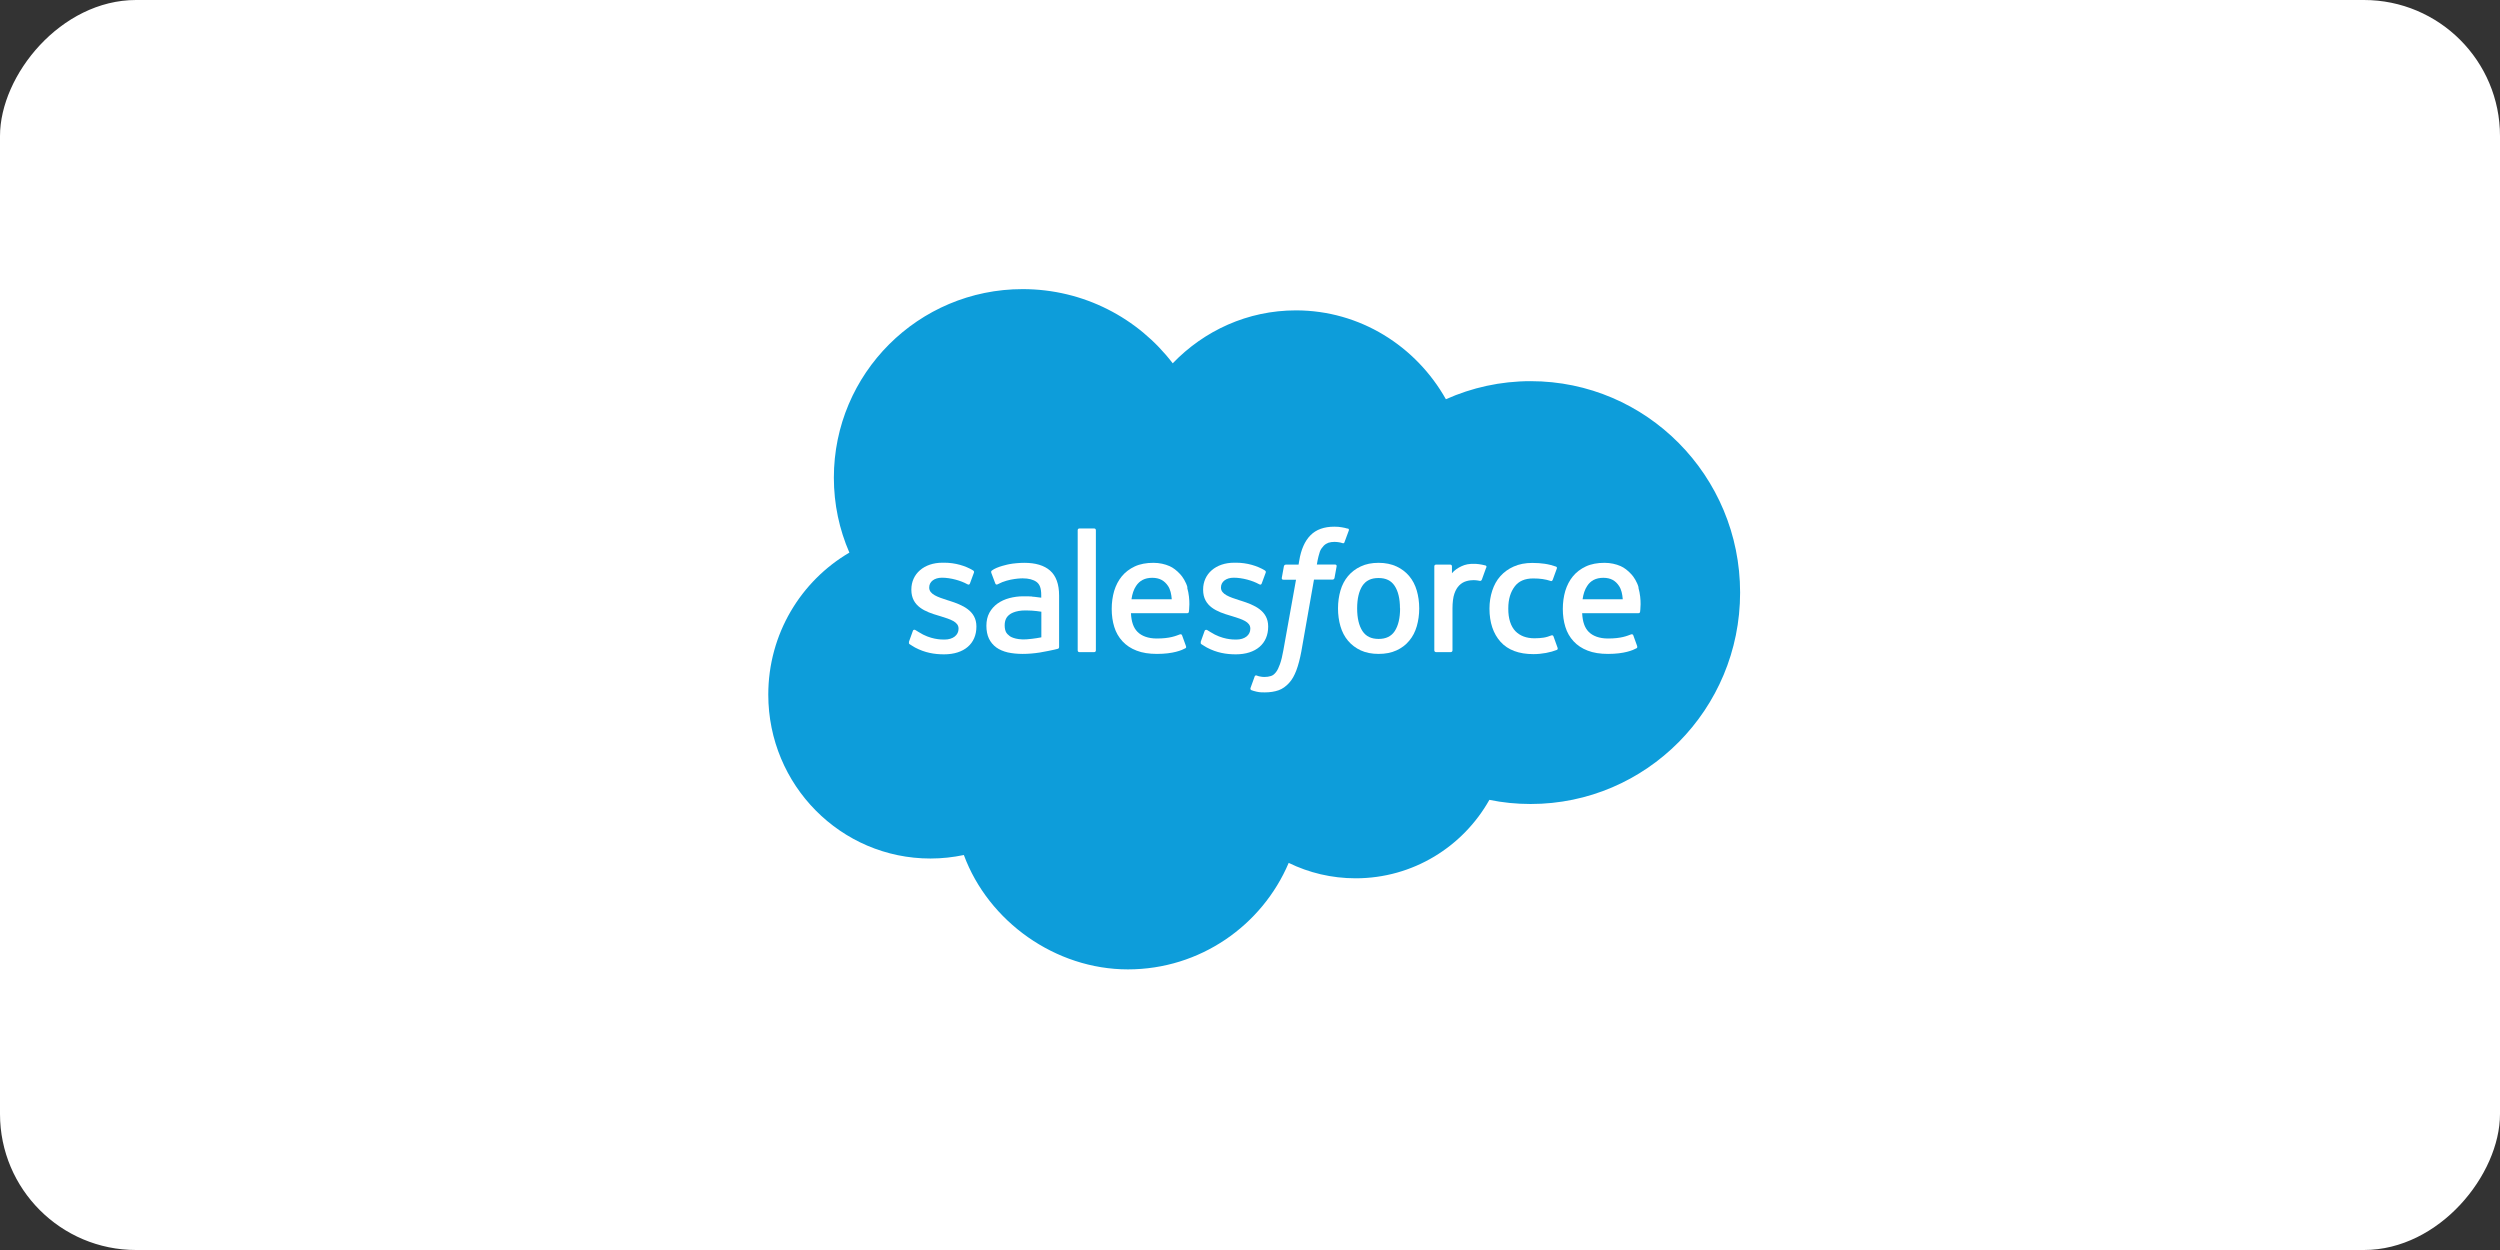 <svg xmlns="http://www.w3.org/2000/svg" width="294" height="147" viewBox="0 0 294 147" fill="none"><rect x="0" y="0" width="294" height="147" fill="#333333" stroke="none"/><rect width="294" height="147" rx="16" transform="matrix(-1 0 0 1 294 0)" fill="white"></rect><g clip-path="url(#clip0_273_8)"><path d="M137.912 42.725C141.6 38.888 146.725 36.5 152.4 36.5C159.95 36.5 166.525 40.712 170.037 46.95C173.087 45.587 176.462 44.825 180 44.825C193.612 44.825 204.637 55.95 204.637 69.688C204.637 83.425 193.6 94.55 180 94.55C178.337 94.55 176.712 94.388 175.15 94.062C172.062 99.562 166.175 103.288 159.425 103.288C156.6 103.288 153.925 102.637 151.55 101.475C148.425 108.837 141.125 114 132.637 114C124.15 114 116.25 108.4 113.35 100.55C112.087 100.813 110.775 100.962 109.425 100.962C98.887 100.962 90.35 92.338 90.35 81.688C90.35 74.55 94.187 68.325 99.887 64.987C98.712 62.288 98.062 59.3 98.062 56.175C98.062 43.925 108 34 120.262 34C127.462 34 133.862 37.425 137.912 42.725Z" fill="#0D9DDA"></path><path d="M106.912 75.487C106.837 75.675 106.937 75.713 106.962 75.75C107.175 75.9 107.4 76.013 107.612 76.15C108.775 76.763 109.875 76.95 111.025 76.95C113.375 76.95 114.825 75.7 114.825 73.7V73.662C114.825 71.812 113.175 71.138 111.637 70.65L111.437 70.588C110.275 70.213 109.275 69.888 109.275 69.112V69.075C109.275 68.425 109.862 67.938 110.775 67.938C111.787 67.938 112.987 68.275 113.75 68.7C113.75 68.7 113.975 68.85 114.062 68.625C114.112 68.5 114.5 67.45 114.537 67.338C114.587 67.213 114.5 67.125 114.425 67.075C113.537 66.537 112.325 66.175 111.062 66.175H110.825C108.675 66.175 107.175 67.475 107.175 69.325V69.363C107.175 71.325 108.825 71.95 110.375 72.4L110.625 72.475C111.75 72.825 112.725 73.125 112.725 73.912V73.95C112.725 74.675 112.087 75.213 111.075 75.213C110.675 75.213 109.412 75.213 108.05 74.338C107.887 74.237 107.787 74.175 107.662 74.1C107.6 74.063 107.425 73.987 107.35 74.2L106.887 75.487H106.912Z" fill="white"></path><path d="M141.225 75.487C141.15 75.675 141.25 75.713 141.275 75.75C141.487 75.9 141.712 76.013 141.925 76.15C143.087 76.763 144.187 76.95 145.337 76.95C147.687 76.95 149.137 75.7 149.137 73.7V73.662C149.137 71.812 147.5 71.138 145.95 70.65L145.75 70.588C144.587 70.213 143.587 69.888 143.587 69.112V69.075C143.587 68.425 144.175 67.938 145.087 67.938C146.1 67.938 147.3 68.275 148.062 68.7C148.062 68.7 148.287 68.85 148.375 68.625C148.425 68.5 148.812 67.45 148.85 67.338C148.9 67.213 148.812 67.125 148.737 67.075C147.85 66.537 146.637 66.175 145.375 66.175H145.137C142.987 66.175 141.487 67.475 141.487 69.325V69.363C141.487 71.325 143.137 71.95 144.687 72.4L144.937 72.475C146.062 72.825 147.037 73.125 147.037 73.912V73.95C147.037 74.675 146.4 75.213 145.387 75.213C144.987 75.213 143.725 75.213 142.362 74.338C142.2 74.237 142.1 74.175 141.975 74.1C141.937 74.075 141.737 74 141.662 74.2L141.2 75.487H141.225Z" fill="white"></path><path d="M166.612 69.45C166.425 68.8 166.125 68.225 165.725 67.75C165.325 67.275 164.825 66.888 164.225 66.612C163.625 66.338 162.925 66.188 162.125 66.188C161.325 66.188 160.625 66.325 160.025 66.612C159.425 66.888 158.925 67.275 158.525 67.75C158.125 68.225 157.825 68.8 157.637 69.45C157.45 70.1 157.35 70.8 157.35 71.55C157.35 72.3 157.45 73.013 157.637 73.65C157.825 74.3 158.125 74.875 158.525 75.35C158.925 75.825 159.437 76.213 160.025 76.487C160.625 76.763 161.325 76.9 162.125 76.9C162.925 76.9 163.625 76.763 164.225 76.487C164.825 76.213 165.325 75.838 165.725 75.35C166.125 74.875 166.425 74.3 166.612 73.65C166.8 73 166.9 72.3 166.9 71.55C166.9 70.8 166.8 70.088 166.612 69.45ZM164.65 71.55C164.65 72.688 164.437 73.575 164.025 74.213C163.612 74.838 162.987 75.138 162.125 75.138C161.262 75.138 160.637 74.838 160.225 74.213C159.812 73.575 159.6 72.688 159.6 71.55C159.6 70.412 159.812 69.525 160.212 68.9C160.625 68.275 161.237 67.975 162.112 67.975C162.987 67.975 163.6 68.275 164.012 68.9C164.425 69.525 164.637 70.412 164.637 71.55" fill="white"></path><path fill-rule="evenodd" clip-rule="evenodd" d="M182.687 74.837C182.625 74.65 182.437 74.725 182.437 74.725C182.15 74.838 181.85 74.938 181.525 74.987C181.2 75.037 180.837 75.062 180.45 75.062C179.5 75.062 178.75 74.775 178.212 74.225C177.675 73.662 177.362 72.763 177.375 71.55C177.375 70.438 177.65 69.612 178.125 68.975C178.6 68.338 179.325 68.025 180.3 68.025C181.112 68.025 181.725 68.112 182.375 68.325C182.375 68.325 182.525 68.388 182.6 68.188C182.775 67.713 182.9 67.375 183.087 66.85C183.137 66.7 183.012 66.638 182.962 66.625C182.712 66.525 182.112 66.362 181.662 66.3C181.237 66.237 180.75 66.2 180.2 66.2C179.375 66.2 178.65 66.338 178.012 66.625C177.387 66.9 176.862 67.287 176.437 67.763C176.012 68.237 175.7 68.812 175.487 69.463C175.275 70.112 175.162 70.812 175.162 71.575C175.162 73.2 175.6 74.513 176.462 75.475C177.325 76.438 178.625 76.925 180.325 76.925C181.325 76.925 182.35 76.725 183.1 76.425C183.1 76.425 183.237 76.362 183.175 76.188L182.7 74.862L182.687 74.837Z" fill="white"></path><path fill-rule="evenodd" clip-rule="evenodd" d="M192.7 69.088C192.537 68.463 192.125 67.825 191.85 67.537C191.425 67.075 191.012 66.763 190.587 66.575C190.05 66.338 189.4 66.188 188.687 66.188C187.862 66.188 187.112 66.325 186.5 66.612C185.887 66.9 185.375 67.287 184.975 67.775C184.575 68.263 184.275 68.838 184.075 69.5C183.887 70.15 183.787 70.862 183.787 71.612C183.787 72.362 183.887 73.088 184.087 73.725C184.287 74.375 184.612 74.938 185.05 75.412C185.487 75.888 186.05 76.263 186.712 76.513C187.375 76.775 188.187 76.9 189.112 76.9C191.025 76.9 192.037 76.463 192.45 76.237C192.525 76.2 192.587 76.125 192.512 75.925L192.075 74.713C192.012 74.537 191.825 74.6 191.825 74.6C191.35 74.775 190.675 75.088 189.1 75.088C188.075 75.088 187.312 74.787 186.837 74.312C186.35 73.825 186.112 73.112 186.062 72.112H192.687C192.687 72.112 192.862 72.112 192.875 71.95C192.875 71.875 193.1 70.588 192.675 69.1L192.7 69.088ZM186.112 70.475C186.2 69.85 186.375 69.325 186.65 68.912C187.05 68.287 187.675 67.95 188.55 67.95C189.425 67.95 189.987 68.287 190.4 68.912C190.675 69.325 190.787 69.862 190.837 70.475H186.112Z" fill="white"></path><path fill-rule="evenodd" clip-rule="evenodd" d="M139.65 69.088C139.487 68.463 139.075 67.825 138.8 67.537C138.375 67.075 137.962 66.763 137.537 66.575C137 66.338 136.35 66.188 135.637 66.188C134.812 66.188 134.062 66.325 133.45 66.612C132.837 66.9 132.325 67.287 131.925 67.775C131.525 68.263 131.225 68.838 131.025 69.5C130.837 70.15 130.737 70.862 130.737 71.612C130.737 72.362 130.837 73.088 131.037 73.725C131.237 74.375 131.562 74.938 132 75.412C132.437 75.888 133 76.263 133.662 76.513C134.325 76.775 135.137 76.9 136.062 76.9C137.975 76.9 138.987 76.463 139.4 76.237C139.475 76.2 139.537 76.125 139.45 75.925L139.012 74.713C138.95 74.537 138.762 74.6 138.762 74.6C138.287 74.775 137.612 75.088 136.037 75.088C135.012 75.088 134.25 74.787 133.775 74.312C133.287 73.825 133.05 73.112 133 72.112H139.625C139.625 72.112 139.8 72.112 139.812 71.95C139.812 71.875 140.037 70.588 139.612 69.1L139.65 69.088ZM133.062 70.475C133.15 69.85 133.325 69.325 133.6 68.912C134.012 68.287 134.625 67.95 135.5 67.95C136.375 67.95 136.937 68.287 137.362 68.912C137.637 69.325 137.75 69.862 137.8 70.475H133.075H133.062Z" fill="white"></path><path d="M121.375 70.15C121.1 70.125 120.763 70.125 120.338 70.125C119.775 70.125 119.225 70.2 118.7 70.338C118.187 70.475 117.713 70.688 117.313 70.975C116.913 71.263 116.588 71.625 116.35 72.062C116.113 72.5 116 73.013 116 73.588C116 74.162 116.1 74.688 116.3 75.1C116.5 75.513 116.788 75.862 117.163 76.138C117.525 76.4 117.988 76.6 118.513 76.725C119.038 76.838 119.625 76.9 120.262 76.9C120.937 76.9 121.625 76.838 122.275 76.737C122.925 76.625 123.725 76.463 123.938 76.412C124.163 76.362 124.4 76.3 124.4 76.3C124.563 76.263 124.55 76.088 124.55 76.088V70.025C124.55 68.7 124.188 67.713 123.488 67.1C122.788 66.487 121.775 66.188 120.45 66.188C119.95 66.188 119.15 66.25 118.675 66.35C118.675 66.35 117.225 66.625 116.638 67.1C116.638 67.1 116.513 67.175 116.575 67.362L117.05 68.625C117.113 68.787 117.263 68.737 117.263 68.737C117.263 68.737 117.313 68.713 117.375 68.688C118.65 68 120.262 68.013 120.262 68.013C120.975 68.013 121.525 68.162 121.9 68.438C122.263 68.713 122.45 69.138 122.45 70.013V70.287C121.887 70.2 121.363 70.162 121.363 70.162L121.375 70.15ZM118.738 74.8C118.475 74.588 118.438 74.537 118.35 74.412C118.225 74.213 118.15 73.925 118.15 73.55C118.15 72.963 118.338 72.55 118.738 72.263C118.738 72.263 119.313 71.763 120.663 71.787C121.613 71.787 122.463 71.938 122.463 71.938V74.95C122.463 74.95 121.625 75.125 120.675 75.188C119.325 75.263 118.725 74.8 118.738 74.8Z" fill="white"></path><path fill-rule="evenodd" clip-rule="evenodd" d="M174.8 66.738C174.85 66.588 174.75 66.513 174.7 66.5C174.587 66.463 174.025 66.338 173.587 66.313C172.75 66.263 172.287 66.4 171.875 66.588C171.462 66.775 171.012 67.075 170.75 67.413V66.6C170.75 66.488 170.675 66.4 170.562 66.4H168.862C168.75 66.4 168.675 66.488 168.675 66.6V76.488C168.675 76.6 168.762 76.688 168.875 76.688H170.612C170.725 76.688 170.812 76.6 170.812 76.488V71.55C170.812 70.888 170.887 70.225 171.037 69.813C171.175 69.4 171.375 69.075 171.612 68.838C171.85 68.6 172.125 68.438 172.425 68.35C172.737 68.25 173.075 68.225 173.312 68.225C173.662 68.225 174.037 68.313 174.037 68.313C174.162 68.325 174.237 68.25 174.275 68.138C174.387 67.838 174.712 66.925 174.775 66.75L174.8 66.738Z" fill="white"></path><path fill-rule="evenodd" clip-rule="evenodd" d="M158.462 62.163C158.25 62.1 158.062 62.05 157.812 62.013C157.562 61.962 157.25 61.938 156.912 61.938C155.712 61.938 154.775 62.275 154.112 62.95C153.45 63.612 153 64.625 152.787 65.95L152.712 66.4H151.212C151.212 66.4 151.025 66.4 150.987 66.588L150.737 67.963C150.725 68.1 150.775 68.175 150.95 68.175H152.412L150.925 76.463C150.812 77.125 150.675 77.675 150.525 78.1C150.375 78.513 150.237 78.812 150.062 79.037C149.887 79.25 149.737 79.412 149.462 79.5C149.237 79.575 148.975 79.612 148.687 79.612C148.525 79.612 148.312 79.588 148.15 79.55C147.987 79.525 147.912 79.487 147.787 79.438C147.787 79.438 147.612 79.375 147.55 79.55C147.5 79.688 147.1 80.763 147.062 80.9C147.012 81.025 147.087 81.138 147.162 81.162C147.362 81.237 147.5 81.275 147.762 81.338C148.125 81.425 148.437 81.425 148.737 81.425C149.35 81.425 149.9 81.338 150.362 81.175C150.825 81.013 151.225 80.713 151.587 80.325C151.975 79.9 152.212 79.45 152.45 78.838C152.675 78.237 152.875 77.487 153.037 76.612L154.525 68.162H156.712C156.712 68.162 156.9 68.162 156.937 67.975L157.187 66.6C157.2 66.463 157.15 66.388 156.975 66.388H154.862C154.862 66.388 154.975 65.6 155.212 64.888C155.312 64.588 155.512 64.35 155.675 64.175C155.837 64.013 156.025 63.9 156.225 63.825C156.437 63.763 156.675 63.725 156.937 63.725C157.137 63.725 157.337 63.75 157.487 63.775C157.687 63.812 157.775 63.837 157.825 63.862C158.037 63.925 158.075 63.862 158.112 63.763L158.625 62.375C158.675 62.225 158.55 62.163 158.5 62.15L158.462 62.163Z" fill="white"></path><path fill-rule="evenodd" clip-rule="evenodd" d="M128.875 76.487C128.875 76.6 128.8 76.687 128.687 76.687H126.925C126.812 76.687 126.737 76.6 126.737 76.487V62.35C126.737 62.237 126.812 62.15 126.925 62.15H128.687C128.8 62.15 128.875 62.237 128.875 62.35V76.487Z" fill="white"></path></g><defs><clipPath id="clip0_273_8"><rect width="115" height="80" fill="white" transform="translate(90 34)"></rect></clipPath></defs></svg>